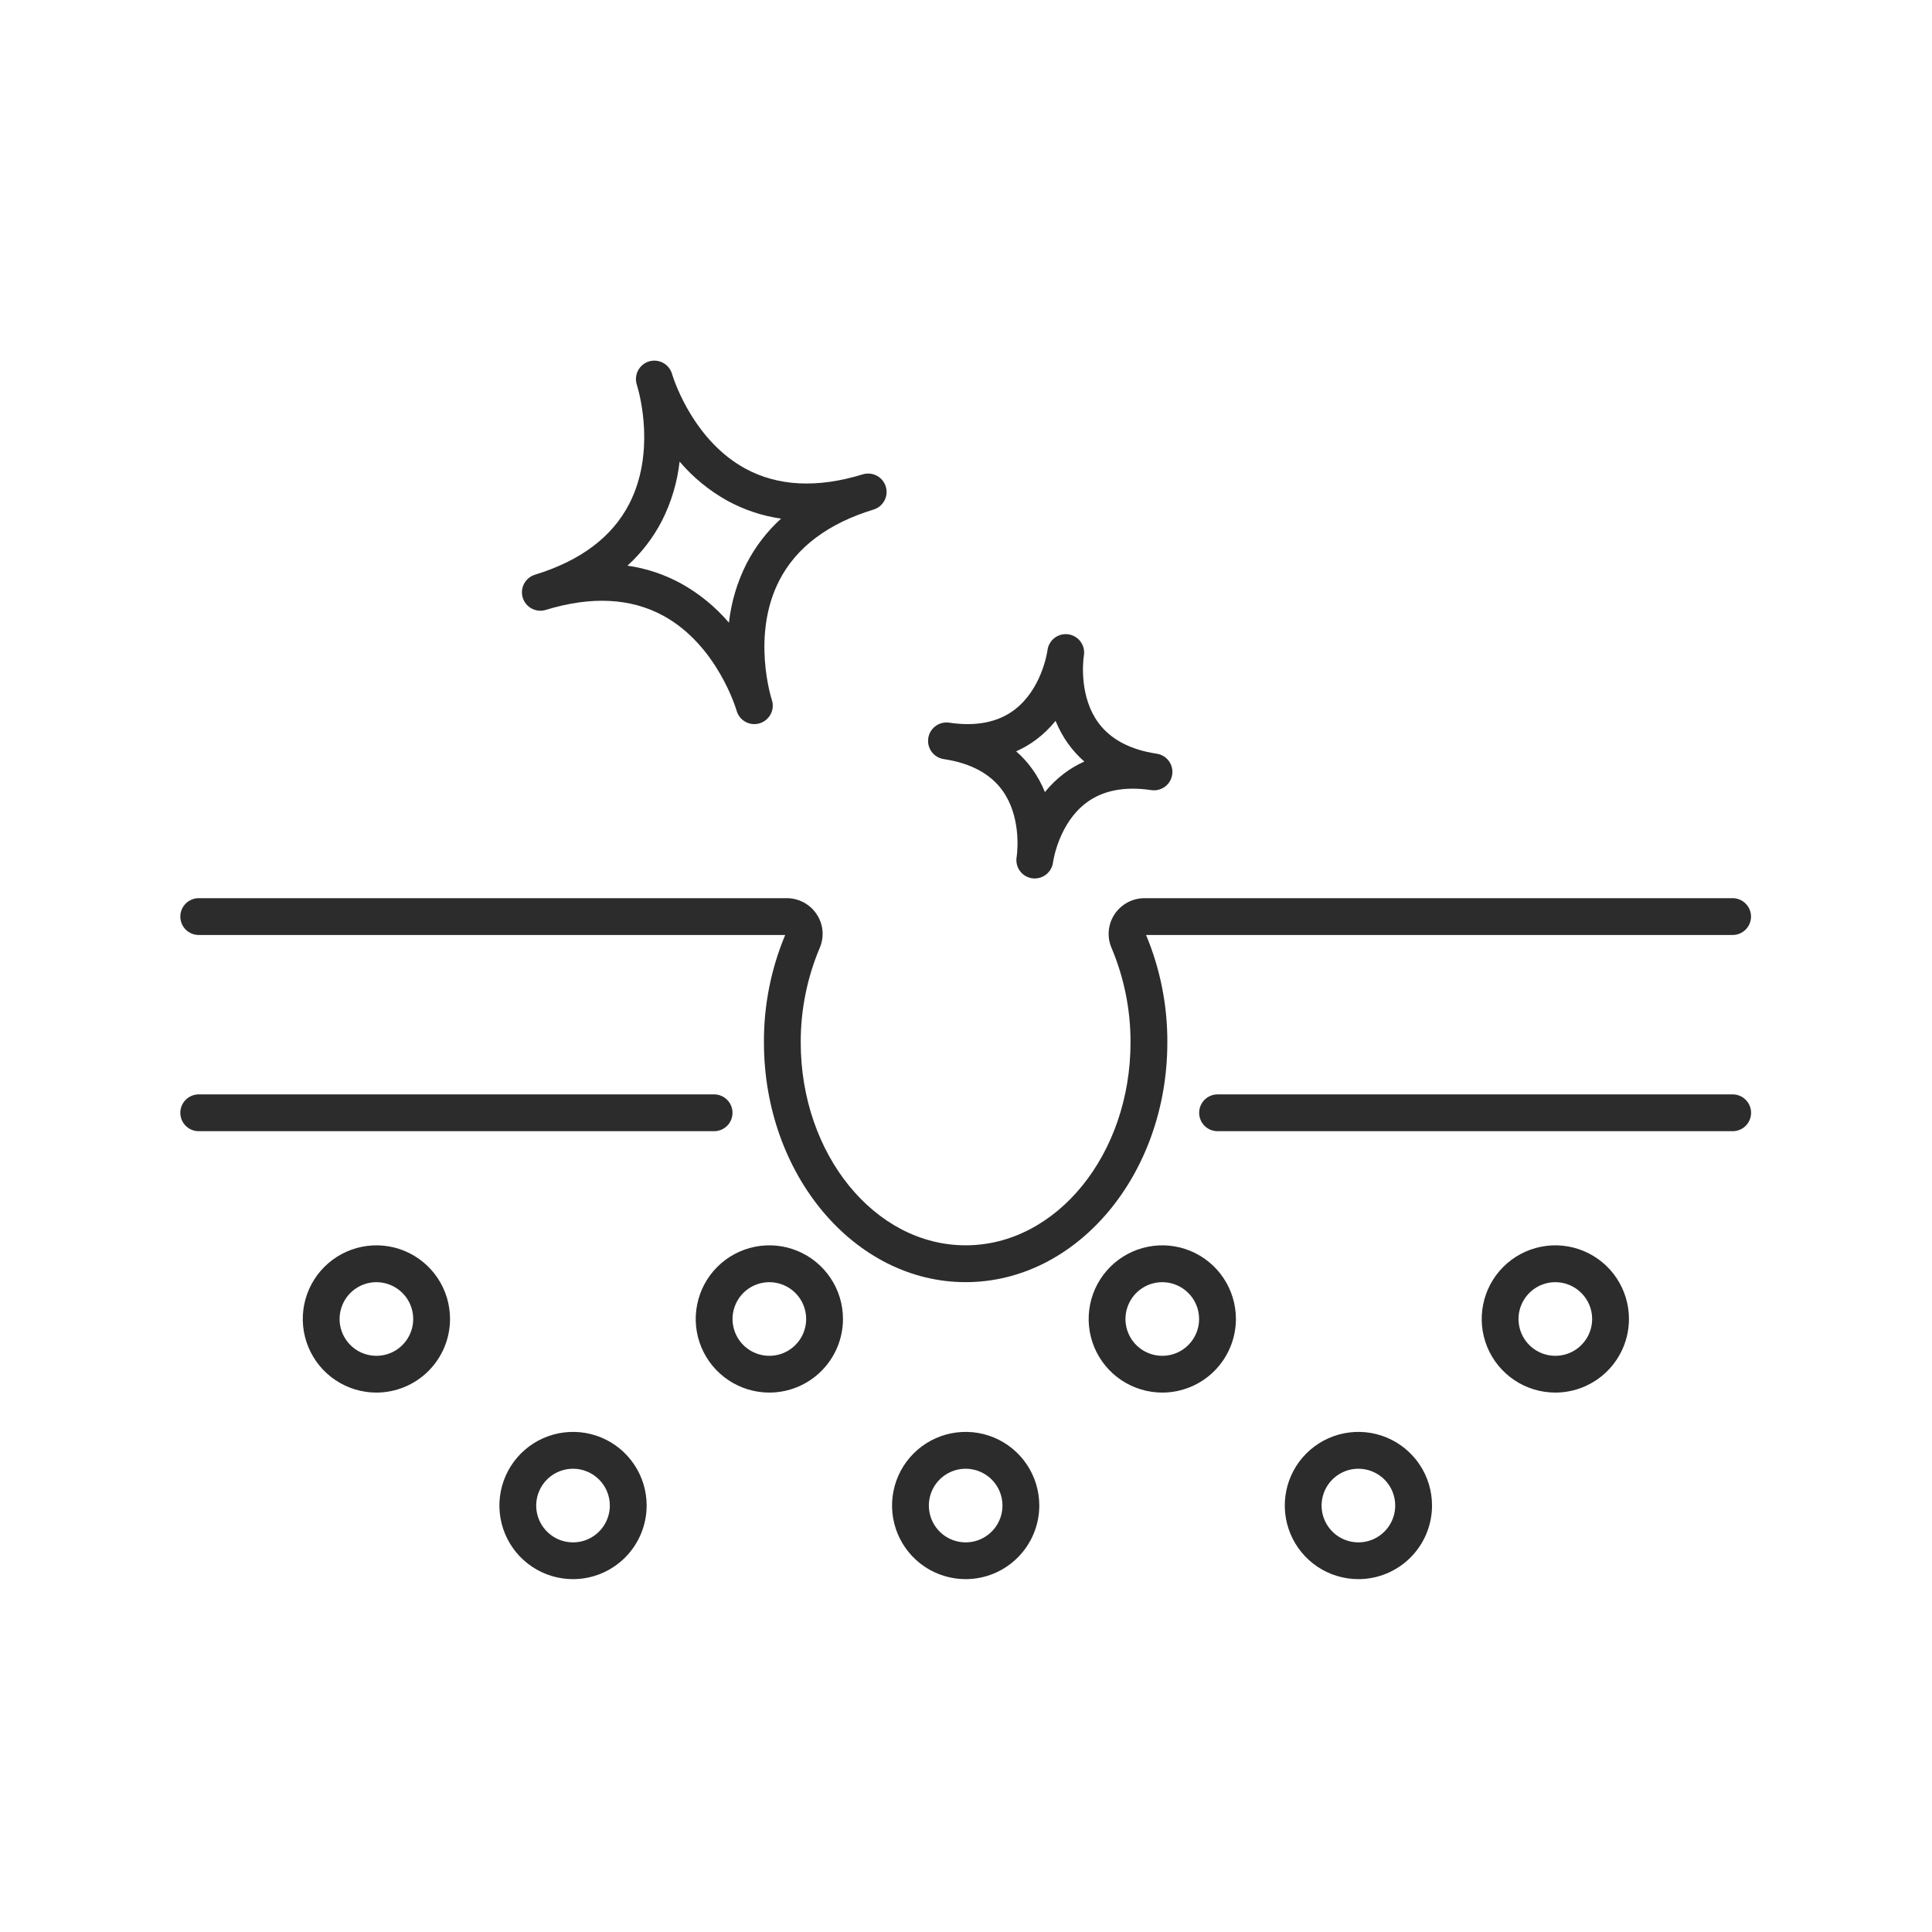 <svg xmlns="http://www.w3.org/2000/svg" fill="none" viewBox="0 0 75 75" height="75" width="75">
<path fill="#2C2C2C" d="M67.262 43.913H47.265C47.076 43.913 46.894 43.838 46.76 43.704C46.626 43.57 46.551 43.388 46.551 43.199C46.551 43.009 46.626 42.828 46.76 42.694C46.894 42.56 47.076 42.484 47.265 42.484H67.262C67.452 42.484 67.634 42.56 67.768 42.694C67.902 42.828 67.977 43.009 67.977 43.199C67.977 43.388 67.902 43.57 67.768 43.704C67.634 43.838 67.452 43.913 67.262 43.913Z"></path>
<path fill="#2C2C2C" d="M27.722 43.913H7.715C7.525 43.913 7.343 43.838 7.209 43.704C7.075 43.57 7 43.388 7 43.199C7 43.009 7.075 42.828 7.209 42.694C7.343 42.56 7.525 42.484 7.715 42.484H27.722C27.911 42.484 28.093 42.56 28.227 42.694C28.361 42.828 28.436 43.009 28.436 43.199C28.436 43.388 28.361 43.57 28.227 43.704C28.093 43.838 27.911 43.913 27.722 43.913Z"></path>
<path fill="#2C2C2C" d="M14.612 54.06C14.047 54.06 13.494 53.892 13.024 53.578C12.554 53.264 12.188 52.818 11.972 52.296C11.755 51.773 11.698 51.199 11.809 50.644C11.919 50.09 12.191 49.581 12.591 49.181C12.991 48.781 13.5 48.509 14.055 48.399C14.609 48.288 15.184 48.345 15.706 48.561C16.228 48.778 16.674 49.144 16.989 49.614C17.303 50.084 17.47 50.637 17.47 51.202C17.47 51.96 17.168 52.686 16.632 53.222C16.096 53.758 15.37 54.059 14.612 54.06ZM14.612 49.774C14.329 49.774 14.053 49.858 13.818 50.015C13.583 50.172 13.4 50.395 13.292 50.657C13.184 50.918 13.155 51.205 13.21 51.482C13.266 51.759 13.402 52.014 13.602 52.214C13.801 52.414 14.056 52.55 14.333 52.605C14.611 52.66 14.898 52.632 15.159 52.524C15.42 52.416 15.643 52.232 15.8 51.997C15.957 51.762 16.041 51.486 16.041 51.203C16.041 50.824 15.891 50.461 15.623 50.193C15.355 49.925 14.991 49.774 14.612 49.774Z"></path>
<path fill="#2C2C2C" d="M22.245 61.302C21.68 61.302 21.127 61.135 20.657 60.821C20.187 60.507 19.821 60.06 19.604 59.538C19.388 59.016 19.331 58.441 19.442 57.886C19.552 57.332 19.824 56.823 20.224 56.423C20.624 56.023 21.133 55.751 21.687 55.641C22.242 55.531 22.816 55.587 23.339 55.803C23.861 56.02 24.307 56.386 24.621 56.856C24.936 57.326 25.103 57.879 25.103 58.444C25.102 59.202 24.801 59.928 24.265 60.464C23.729 61 23.003 61.302 22.245 61.302ZM22.245 57.016C21.962 57.016 21.686 57.1 21.451 57.257C21.216 57.414 21.033 57.637 20.925 57.898C20.816 58.16 20.788 58.447 20.843 58.724C20.898 59.001 21.035 59.256 21.234 59.456C21.434 59.656 21.689 59.792 21.966 59.847C22.243 59.902 22.531 59.874 22.792 59.766C23.053 59.657 23.276 59.474 23.433 59.239C23.59 59.004 23.674 58.728 23.674 58.445C23.674 58.066 23.523 57.703 23.255 57.435C22.987 57.167 22.624 57.016 22.245 57.016Z"></path>
<path fill="#2C2C2C" d="M37.487 61.302C36.922 61.302 36.369 61.135 35.899 60.821C35.429 60.507 35.063 60.06 34.846 59.538C34.63 59.016 34.574 58.441 34.684 57.886C34.794 57.332 35.066 56.823 35.466 56.423C35.866 56.023 36.375 55.751 36.929 55.641C37.484 55.531 38.059 55.587 38.581 55.803C39.103 56.02 39.55 56.386 39.864 56.856C40.178 57.326 40.345 57.879 40.345 58.444C40.345 59.202 40.043 59.928 39.507 60.464C38.971 61 38.245 61.302 37.487 61.302ZM37.487 57.016C37.204 57.016 36.928 57.1 36.693 57.257C36.458 57.414 36.275 57.637 36.167 57.898C36.059 58.16 36.03 58.447 36.086 58.724C36.141 59.001 36.277 59.256 36.477 59.456C36.676 59.656 36.931 59.792 37.208 59.847C37.486 59.902 37.773 59.874 38.034 59.766C38.295 59.657 38.518 59.474 38.675 59.239C38.832 59.004 38.916 58.728 38.916 58.445C38.916 58.066 38.766 57.703 38.498 57.435C38.23 57.167 37.866 57.016 37.487 57.016Z"></path>
<path fill="#2C2C2C" d="M52.733 61.302C52.168 61.302 51.615 61.135 51.145 60.821C50.675 60.507 50.309 60.06 50.093 59.538C49.876 59.016 49.82 58.441 49.93 57.886C50.04 57.332 50.312 56.823 50.712 56.423C51.112 56.023 51.621 55.751 52.176 55.641C52.73 55.531 53.305 55.587 53.827 55.803C54.349 56.02 54.796 56.386 55.11 56.856C55.424 57.326 55.591 57.879 55.591 58.444C55.591 59.202 55.289 59.928 54.754 60.464C54.218 61 53.491 61.302 52.733 61.302ZM52.733 57.016C52.45 57.016 52.174 57.1 51.939 57.257C51.704 57.414 51.521 57.637 51.413 57.898C51.305 58.16 51.276 58.447 51.332 58.724C51.387 59.001 51.523 59.256 51.723 59.456C51.922 59.656 52.177 59.792 52.454 59.847C52.732 59.902 53.019 59.874 53.28 59.766C53.541 59.657 53.764 59.474 53.921 59.239C54.078 59.004 54.162 58.728 54.162 58.445C54.162 58.066 54.012 57.703 53.744 57.435C53.476 57.167 53.112 57.016 52.733 57.016Z"></path>
<path fill="#2C2C2C" d="M29.866 54.06C29.301 54.06 28.748 53.892 28.278 53.578C27.808 53.264 27.442 52.818 27.225 52.296C27.009 51.773 26.952 51.199 27.063 50.644C27.173 50.09 27.445 49.581 27.845 49.181C28.245 48.781 28.754 48.509 29.308 48.399C29.863 48.288 30.438 48.345 30.96 48.561C31.482 48.778 31.928 49.144 32.242 49.614C32.557 50.084 32.724 50.637 32.724 51.202C32.724 51.96 32.422 52.686 31.886 53.222C31.35 53.758 30.624 54.059 29.866 54.06ZM29.866 49.774C29.583 49.774 29.307 49.858 29.072 50.015C28.837 50.172 28.654 50.395 28.546 50.657C28.438 50.918 28.409 51.205 28.464 51.482C28.52 51.759 28.656 52.014 28.855 52.214C29.055 52.414 29.31 52.55 29.587 52.605C29.864 52.66 30.152 52.632 30.413 52.524C30.674 52.416 30.897 52.232 31.054 51.997C31.211 51.762 31.295 51.486 31.295 51.203C31.295 50.824 31.145 50.461 30.877 50.193C30.608 49.925 30.245 49.774 29.866 49.774Z"></path>
<path fill="#2C2C2C" d="M45.12 54.06C44.555 54.06 44.002 53.892 43.532 53.578C43.062 53.264 42.696 52.818 42.479 52.296C42.263 51.773 42.206 51.199 42.317 50.644C42.427 50.09 42.699 49.581 43.099 49.181C43.499 48.781 44.008 48.509 44.562 48.399C45.117 48.288 45.691 48.345 46.214 48.561C46.736 48.778 47.182 49.144 47.496 49.614C47.81 50.084 47.978 50.637 47.978 51.202C47.977 51.96 47.676 52.686 47.14 53.222C46.604 53.758 45.878 54.059 45.12 54.06ZM45.12 49.774C44.837 49.774 44.561 49.858 44.326 50.015C44.091 50.172 43.908 50.395 43.8 50.657C43.691 50.918 43.663 51.205 43.718 51.482C43.773 51.759 43.91 52.014 44.109 52.214C44.309 52.414 44.564 52.55 44.841 52.605C45.118 52.66 45.406 52.632 45.667 52.524C45.928 52.416 46.151 52.232 46.308 51.997C46.465 51.762 46.549 51.486 46.549 51.203C46.549 50.824 46.398 50.461 46.13 50.193C45.862 49.925 45.499 49.774 45.12 49.774Z"></path>
<path fill="#2C2C2C" d="M60.378 54.06C59.812 54.06 59.26 53.892 58.79 53.578C58.32 53.264 57.953 52.818 57.737 52.296C57.521 51.773 57.464 51.199 57.575 50.644C57.685 50.09 57.957 49.581 58.357 49.181C58.756 48.781 59.266 48.509 59.82 48.399C60.374 48.288 60.949 48.345 61.471 48.561C61.994 48.778 62.44 49.144 62.754 49.614C63.068 50.084 63.236 50.637 63.236 51.202C63.235 51.96 62.934 52.686 62.398 53.222C61.862 53.758 61.136 54.059 60.378 54.06ZM60.378 49.774C60.095 49.774 59.819 49.858 59.584 50.015C59.349 50.172 59.166 50.395 59.057 50.657C58.949 50.918 58.921 51.205 58.976 51.482C59.031 51.759 59.167 52.014 59.367 52.214C59.567 52.414 59.822 52.55 60.099 52.605C60.376 52.66 60.663 52.632 60.925 52.524C61.186 52.416 61.409 52.232 61.566 51.997C61.723 51.762 61.807 51.486 61.807 51.203C61.807 50.824 61.656 50.461 61.388 50.193C61.12 49.925 60.757 49.774 60.378 49.774Z"></path>
<path fill="#2C2C2C" d="M37.487 49.773C33.169 49.773 29.656 45.597 29.656 40.465C29.648 39.034 29.929 37.616 30.481 36.296H7.715C7.525 36.296 7.343 36.221 7.209 36.087C7.075 35.953 7 35.771 7 35.582C7 35.392 7.075 35.211 7.209 35.077C7.343 34.943 7.525 34.867 7.715 34.867H30.541C30.772 34.867 31 34.924 31.203 35.034C31.407 35.144 31.58 35.302 31.706 35.496C31.832 35.685 31.909 35.904 31.929 36.13C31.949 36.357 31.913 36.585 31.823 36.794C31.332 37.956 31.081 39.204 31.084 40.465C31.084 44.809 33.957 48.343 37.487 48.343C41.017 48.343 43.887 44.809 43.887 40.465C43.89 39.204 43.639 37.955 43.148 36.794C43.059 36.585 43.022 36.357 43.043 36.13C43.063 35.903 43.14 35.685 43.265 35.495C43.392 35.302 43.565 35.144 43.768 35.034C43.972 34.924 44.199 34.867 44.43 34.867H67.26C67.45 34.867 67.631 34.943 67.765 35.077C67.899 35.211 67.975 35.392 67.975 35.582C67.975 35.771 67.899 35.953 67.765 36.087C67.631 36.221 67.45 36.296 67.26 36.296H44.49C45.042 37.616 45.323 39.034 45.316 40.465C45.317 45.597 41.805 49.773 37.487 49.773Z"></path>
<path fill="#2C2C2C" d="M29.283 28.11C29.127 28.11 28.975 28.058 28.85 27.964C28.726 27.869 28.636 27.736 28.594 27.586C28.587 27.562 27.858 25.053 25.748 23.902C24.484 23.213 22.951 23.137 21.192 23.675C21.102 23.703 21.007 23.714 20.913 23.705C20.819 23.697 20.728 23.67 20.644 23.626C20.56 23.582 20.486 23.522 20.426 23.45C20.366 23.377 20.321 23.293 20.293 23.203C20.265 23.113 20.256 23.018 20.265 22.924C20.274 22.83 20.302 22.738 20.347 22.655C20.392 22.572 20.452 22.499 20.526 22.439C20.599 22.38 20.683 22.335 20.774 22.308C22.536 21.768 23.766 20.844 24.427 19.559C25.433 17.602 24.855 15.383 24.736 14.986C24.729 14.962 24.723 14.943 24.718 14.928V14.924C24.663 14.743 24.682 14.547 24.771 14.379C24.86 14.212 25.011 14.087 25.192 14.031C25.374 13.976 25.57 13.995 25.737 14.084C25.904 14.172 26.029 14.324 26.085 14.505L26.087 14.511C26.09 14.522 26.094 14.536 26.099 14.551C26.209 14.899 26.98 17.125 28.931 18.189C30.196 18.878 31.728 18.955 33.487 18.416C33.577 18.388 33.672 18.377 33.766 18.386C33.86 18.394 33.951 18.421 34.035 18.465C34.119 18.509 34.193 18.569 34.253 18.642C34.313 18.714 34.358 18.798 34.386 18.888C34.414 18.979 34.423 19.073 34.414 19.167C34.405 19.261 34.377 19.353 34.332 19.436C34.288 19.519 34.227 19.592 34.154 19.652C34.08 19.712 33.996 19.756 33.905 19.783C32.147 20.321 30.919 21.243 30.258 22.522C29.153 24.657 29.953 27.144 29.963 27.169C29.998 27.276 30.008 27.391 29.991 27.503C29.973 27.615 29.93 27.721 29.863 27.813C29.797 27.904 29.71 27.979 29.609 28.031C29.509 28.082 29.397 28.109 29.284 28.11H29.283ZM24.357 21.959C25.089 22.063 25.797 22.299 26.445 22.655C27.148 23.046 27.775 23.56 28.297 24.172C28.386 23.373 28.618 22.596 28.981 21.878C29.32 21.221 29.774 20.629 30.322 20.133C29.59 20.028 28.883 19.793 28.234 19.437C27.531 19.046 26.904 18.532 26.382 17.919C26.293 18.719 26.061 19.496 25.698 20.213C25.359 20.871 24.905 21.462 24.357 21.959Z"></path>
<path fill="#2C2C2C" d="M40.168 34.102C40.066 34.102 39.966 34.081 39.873 34.038C39.78 33.996 39.698 33.935 39.631 33.858C39.564 33.781 39.514 33.691 39.485 33.594C39.456 33.496 39.448 33.393 39.462 33.292C39.463 33.277 39.467 33.253 39.472 33.221C39.505 32.957 39.622 31.659 38.908 30.678C38.436 30.03 37.672 29.622 36.636 29.468C36.467 29.442 36.313 29.357 36.201 29.228C36.089 29.098 36.028 28.933 36.027 28.762C36.027 28.726 36.03 28.691 36.035 28.655C36.063 28.468 36.165 28.299 36.317 28.187C36.469 28.074 36.66 28.026 36.847 28.054C37.884 28.209 38.735 28.042 39.376 27.558C40.401 26.786 40.637 25.417 40.66 25.263L40.662 25.254V25.249C40.673 25.155 40.702 25.064 40.749 24.982C40.795 24.899 40.857 24.827 40.932 24.768C41.007 24.71 41.092 24.667 41.184 24.642C41.275 24.617 41.37 24.611 41.464 24.623C41.558 24.635 41.648 24.666 41.73 24.714C41.812 24.761 41.884 24.825 41.941 24.9C41.998 24.976 42.04 25.062 42.064 25.153C42.087 25.245 42.092 25.34 42.079 25.434C42.077 25.449 42.073 25.473 42.068 25.506C42.035 25.77 41.919 27.067 42.632 28.048C43.105 28.697 43.869 29.104 44.904 29.259C45.073 29.284 45.227 29.369 45.339 29.498C45.451 29.628 45.513 29.793 45.513 29.964C45.513 30 45.51 30.035 45.505 30.071C45.477 30.258 45.376 30.427 45.223 30.54C45.071 30.652 44.88 30.7 44.693 30.672C43.656 30.518 42.805 30.684 42.164 31.168C41.141 31.94 40.903 33.308 40.88 33.463L40.878 33.473V33.477C40.856 33.65 40.771 33.808 40.641 33.923C40.51 34.038 40.342 34.101 40.168 34.101L40.168 34.102ZM39.447 29.167C39.683 29.372 39.894 29.604 40.075 29.858C40.273 30.134 40.437 30.433 40.563 30.748C40.781 30.478 41.031 30.235 41.308 30.026C41.552 29.842 41.816 29.687 42.094 29.563C41.859 29.358 41.648 29.127 41.466 28.873C41.268 28.597 41.104 28.298 40.977 27.983C40.76 28.253 40.51 28.496 40.233 28.705C39.989 28.888 39.725 29.043 39.447 29.167Z"></path>
</svg>
